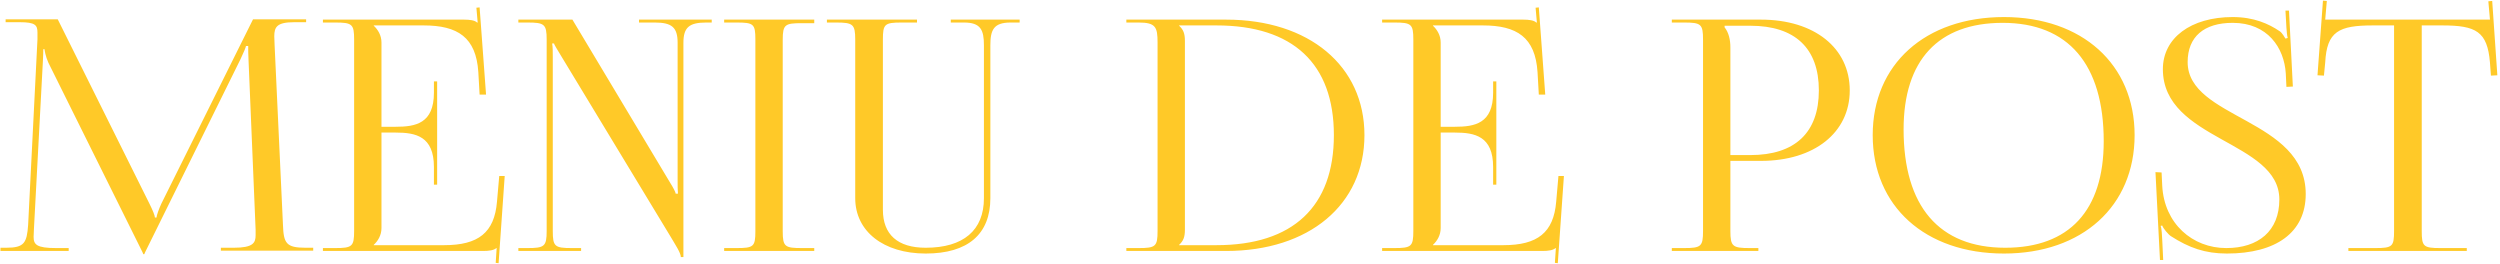 <?xml version="1.0" encoding="UTF-8"?> <svg xmlns="http://www.w3.org/2000/svg" width="777" height="82" viewBox="0 0 777 82" fill="none"> <path d="M0.145 78H21.345V77.1H17.445C11.345 77.1 10.444 76 10.444 73.6C10.444 72.9 10.544 72.1 10.544 71.2L13.345 18.7C13.444 16.9 13.444 16.2 13.444 15.3H13.845C13.845 15.6 14.145 17.5 15.044 19.5L44.245 78.3L44.544 79H44.844L45.145 78.3L74.745 18.4C75.745 16.3 76.445 14.6 76.445 14.3H77.144C77.144 15.4 77.144 16.9 77.245 18.7L79.445 71.4V73.1C79.445 75.5 78.644 77 72.644 77H68.644V77.9H97.344V77H94.945C88.945 77 88.144 75.6 87.945 69.9L85.344 14C85.344 13 85.245 12.1 85.245 11.3C85.245 8.4 86.044 6.9 91.445 6.9H95.144V6H78.644L50.145 63.3C49.444 64.8 48.645 67 48.645 67.6H48.145C48.145 67 47.444 65.3 46.444 63.3L17.945 6H1.745V6.9H6.145C10.944 6.9 11.645 7.8 11.645 10.1V12.2L8.745 69.9C8.345 75.5 7.545 77 1.945 77H0.145V78ZM135.863 57.4V25.3H134.863V28.8C134.863 38.4 129.163 39.4 122.963 39.4H118.563V13.2C118.563 11 117.463 9.2 116.163 8V7.9H131.663C142.263 7.9 147.963 11.6 148.663 22.4L149.063 29.4H151.063L149.063 2.3L148.063 2.4L148.463 7H148.263C147.563 6.3 145.963 6.1 144.263 6.1H100.363V7H104.163C109.463 7 110.063 7.5 110.063 12.3V71.8C110.063 76.6 109.463 77.1 104.163 77.1H100.363V78H150.163C151.963 78 153.463 77.8 154.263 77.1H154.363L154.063 81.7L154.963 81.8L156.863 54.7H155.163L154.463 62.7C153.663 72.3 148.663 76.2 138.063 76.2H116.163V76.1C117.463 74.9 118.563 73.1 118.563 70.9V41.2H122.963C129.163 41.2 134.863 42.3 134.863 51.9V57.4H135.863ZM180.605 78V77.1H177.705C172.405 77.1 171.805 76.6 171.805 71.8V17.8C171.805 16.1 171.805 14.6 171.605 13.5H172.205C172.205 13.9 173.305 15.5 174.405 17.4L208.505 73.7C209.905 76.1 211.605 78.6 211.605 79.9H212.405V13.3C212.405 8.5 214.205 7 219.505 7H221.205V6.1H198.605V7H203.505C208.805 7 210.605 8.5 210.605 13.3V56C210.605 57.7 210.605 59.1 210.705 60.2H210.005C210.005 59.8 209.305 58.4 208.105 56.5L177.905 6.1H161.105V7H163.905C169.205 7 169.905 7.5 169.905 12.3V71.8C169.905 76.6 169.205 77.1 163.905 77.1H161.105V78H180.605ZM225.07 78H253.07V77.1H249.27C243.97 77.1 243.27 76.7 243.27 71.9V12.4C243.27 7.6 243.97 7.2 249.27 7.2H253.07V6.1H225.07V7H228.87C234.17 7 234.77 7.4 234.77 12.2V71.9C234.77 76.7 234.17 77.1 228.87 77.1H225.07V78ZM257.004 6.1V7H259.804C265.104 7 265.804 7.5 265.804 12.3V61.6C265.804 71.9 274.604 78.8 287.704 78.8C300.804 78.8 307.804 72.8 307.804 61.6V14.1C307.804 9.3 308.804 7 314.104 7H316.904V6.1H295.504V7H299.604C304.804 7 305.804 9.3 305.804 14.1V61.6C305.804 71.6 299.404 77 287.704 77C279.004 77 274.404 72.9 274.404 65.2V12.3C274.404 7.5 274.904 7 280.204 7H285.004V6.1H257.004ZM366.47 76.2V76.1C367.77 74.9 368.27 73.7 368.27 71.4V12.7C368.27 10.4 367.77 9.2 366.47 8V7.9H378.07C401.87 7.9 414.57 19.8 414.57 42C414.57 64.2 401.87 76.2 378.07 76.2H366.47ZM350.07 78H381.07C406.87 78 424.07 63.6 424.07 42C424.07 20.5 406.87 6.1 381.07 6.1H350.07V7H353.87C359.17 7 359.77 8.4 359.77 13.2V71.8C359.77 76.6 359.17 77.1 353.87 77.1H350.07V78ZM465.063 57.4V25.3H464.063V28.8C464.063 38.4 458.363 39.4 452.163 39.4H447.763V13.2C447.763 11 446.663 9.2 445.363 8V7.9H460.863C471.463 7.9 477.163 11.6 477.863 22.4L478.263 29.4H480.263L478.263 2.3L477.263 2.4L477.663 7H477.463C476.763 6.3 475.163 6.1 473.463 6.1H429.563V7H433.363C438.663 7 439.263 7.5 439.263 12.3V71.8C439.263 76.6 438.663 77.1 433.363 77.1H429.563V78H479.363C481.163 78 482.662 77.8 483.463 77.1H483.563L483.263 81.7L484.163 81.8L486.063 54.7H484.363L483.663 62.7C482.863 72.3 477.863 76.2 467.263 76.2H445.363V76.1C446.663 74.9 447.763 73.1 447.763 70.9V41.2H452.163C458.363 41.2 464.063 42.3 464.063 51.9V57.4H465.063ZM536.002 8H544.002C557.902 8 565.302 15 565.302 28.1C565.302 41.2 557.902 48.2 544.002 48.2H537.802V14.7C537.802 12.4 537.302 10.1 536.002 8.5V8ZM519.602 78H546.502V77.1H543.802C538.502 77.1 537.802 76.6 537.802 71.8V50H547.302C563.902 50 574.902 41.2 574.902 28.1C574.902 14.9 563.902 6.1 547.302 6.1H519.602V7H523.402C528.702 7 529.302 7.5 529.302 12.3V71.8C529.302 76.6 528.702 77.1 523.402 77.1H519.602V78ZM622.837 78.8C647.137 78.8 663.437 64.1 663.437 42C663.437 20 647.137 5.3 622.837 5.3C598.337 5.3 582.037 20 582.037 42C582.037 64.1 598.337 78.8 622.837 78.8ZM623.237 77C602.637 77 591.637 64.1 591.637 40.2C591.637 18.7 602.437 7.1 622.437 7.1C642.837 7.1 653.837 20 653.837 43.9C653.837 65.4 643.137 77 623.237 77ZM669.92 53.5L671.32 80.8H672.32L672.02 74.5C671.92 73.3 671.92 71.2 671.52 70.2L672.02 70.1C672.32 71 673.92 72.9 674.72 73.4C680.32 77 685.32 78.8 692.12 78.8C707.32 78.8 716.62 72.3 716.62 60.3C716.62 36.8 679.92 37 679.92 19.3C679.92 11.4 685.02 7.1 693.92 7.1C704.82 7.1 709.92 14.9 710.42 22.8L710.62 27L712.62 26.9L711.42 3.3H710.32L710.62 8.6C710.72 10 710.82 11.1 711.02 11.8L710.32 12C710.12 11.7 709.32 10.2 708.52 9.7C705.12 7.4 700.52 5.3 693.92 5.3C680.92 5.3 672.22 11.8 672.22 21.5C672.22 43.7 708.42 43.7 708.42 62C708.42 71.8 701.92 77.1 691.92 77.1C681.42 77.1 672.62 69.5 672.02 57.7L671.82 53.6L669.92 53.5ZM729.876 78H766.676V77.1H758.476C753.176 77.1 752.676 76.6 752.676 71.8V7.9H759.076C769.576 7.9 773.076 9.8 773.876 19.4L774.176 23.5L776.176 23.4L774.576 0.3L773.376 0.4L773.876 6.1H722.676L723.176 0.3L721.976 0.2L720.276 23.4L722.276 23.5L722.676 19.4C723.176 9.8 726.876 7.9 737.476 7.9H744.076V71.8C744.076 76.6 743.576 77.1 738.276 77.1H729.876V78Z" fill="#FFC928"></path> </svg> 